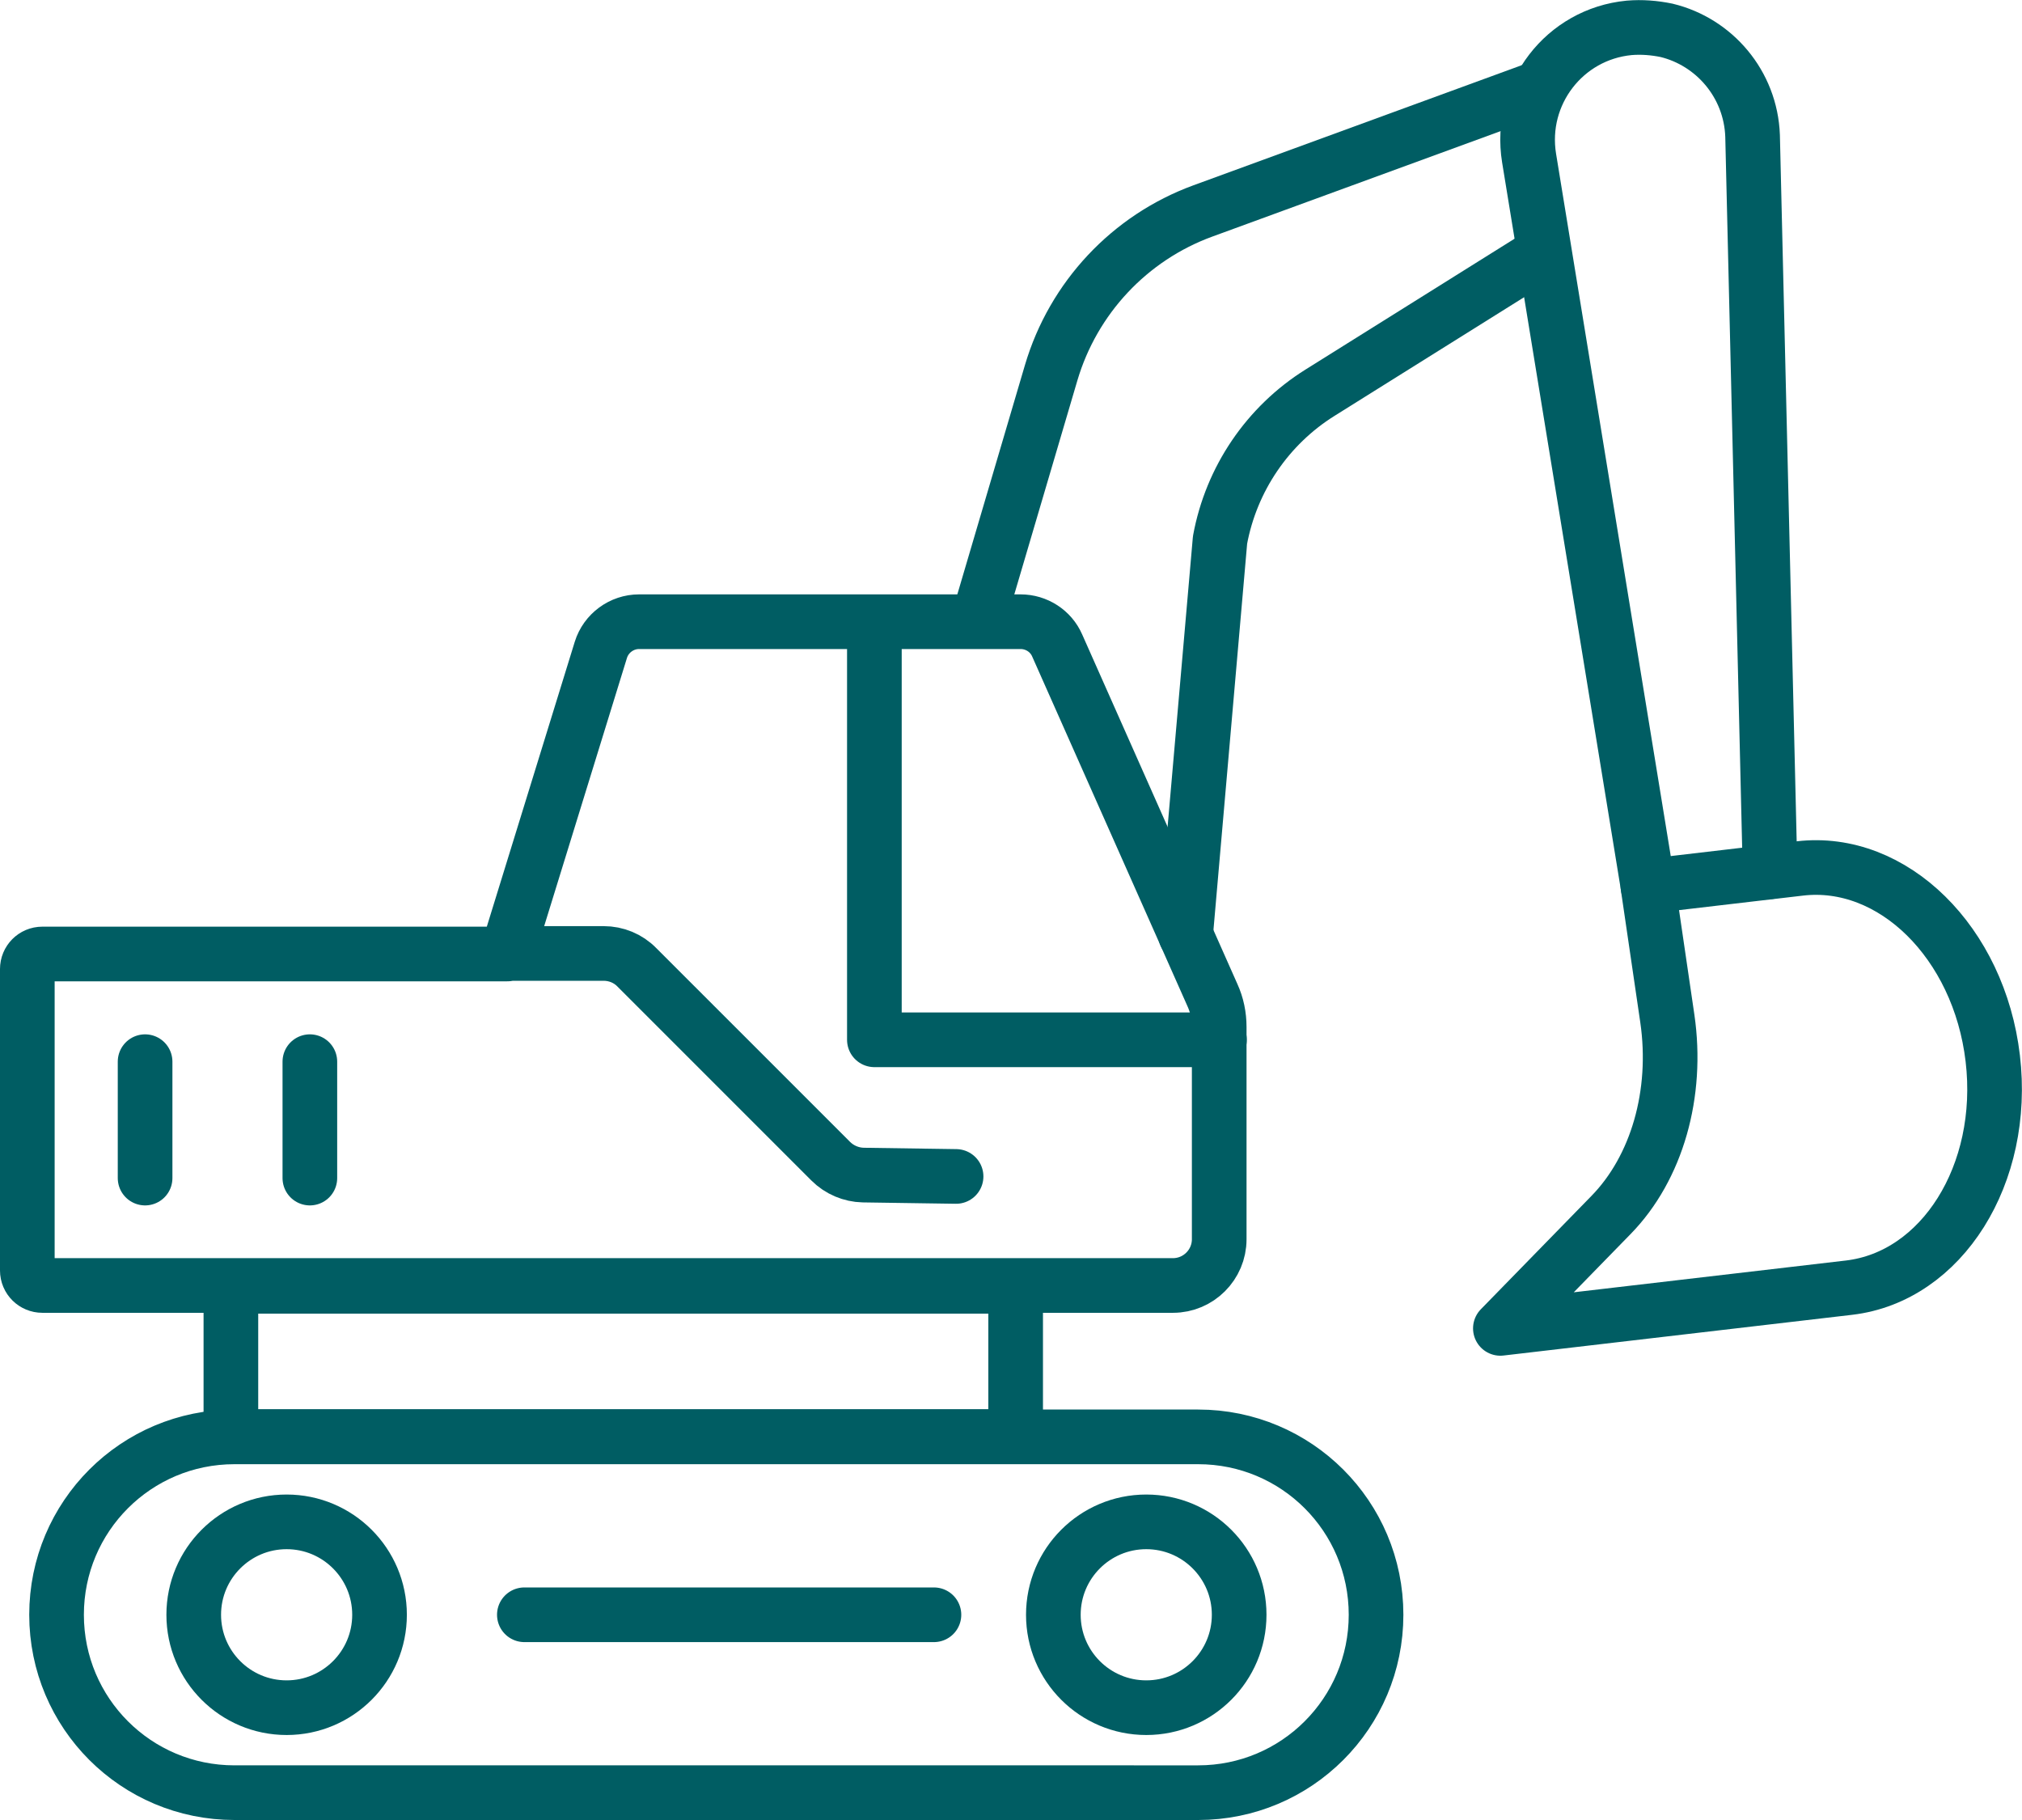 <?xml version="1.0" encoding="UTF-8"?><svg id="Layer_1" xmlns="http://www.w3.org/2000/svg" viewBox="0 0 74 66.6"><defs><style>.cls-1{fill:none;stroke:#005d63;stroke-linecap:round;stroke-linejoin:round;stroke-width:2px;}</style></defs><rect class="cls-1" x="8.45" y="47.07" width="28.72" height="5.5"/><path class="cls-1" d="m8.58,52.58h35.27c3.6,0,6.51,2.91,6.51,6.51h0c0,3.6-2.91,6.51-6.51,6.51H8.58c-3.6,0-6.51-2.91-6.51-6.51h0c0-3.6,2.91-6.51,6.51-6.51Z"/><path class="cls-1" d="m43.39,34.21l1.26-14.45c.41-2.23,1.74-4.19,3.66-5.39l8.15-5.1"/><path class="cls-1" d="m35.94,22.22l2.53-8.58c.81-2.74,2.87-4.94,5.55-5.92l12.22-4.47"/><path class="cls-1" d="m60.32,32.48h0l-.45-2.76-3.91-23.94c-.38-2.35,1.29-4.53,3.66-4.76.47-.04.93,0,1.37.09,1.74.42,3.08,1.96,3.15,3.86l.64,26.93"/><path class="cls-1" d="m60.32,32.43l5.55-.65c3.4-.4,6.56,2.71,7.06,6.95h0c.5,4.24-1.86,7.99-5.26,8.39l-12.76,1.49,4.05-4.15c1.68-1.72,2.46-4.44,2.06-7.19l-.71-4.84h.01Z"/><line class="cls-1" x1="5.31" y1="38.85" x2="5.31" y2="43.11"/><line class="cls-1" x1="11.34" y1="38.85" x2="11.34" y2="43.11"/><polyline class="cls-1" points="44.63 38.05 32 38.05 32 22.77"/><circle class="cls-1" cx="10.49" cy="59.09" r="3.4"/><circle class="cls-1" cx="41.95" cy="59.09" r="3.4"/><line class="cls-1" x1="19.19" y1="59.09" x2="34.18" y2="59.09"/><path class="cls-1" d="m18.57,34.91H1.55c-.31,0-.55.25-.55.55v11.03c0,.31.25.55.55.55h41.38c.93,0,1.69-.76,1.69-1.69v-7.77c0-.4-.08-.8-.25-1.17l-5.68-12.79c-.23-.53-.76-.87-1.34-.87h-13.96c-.64,0-1.21.42-1.4,1.03l-3.43,11.11h3.53c.46,0,.9.18,1.22.51l7.09,7.09c.32.32.75.5,1.19.51l3.4.05"/></svg>